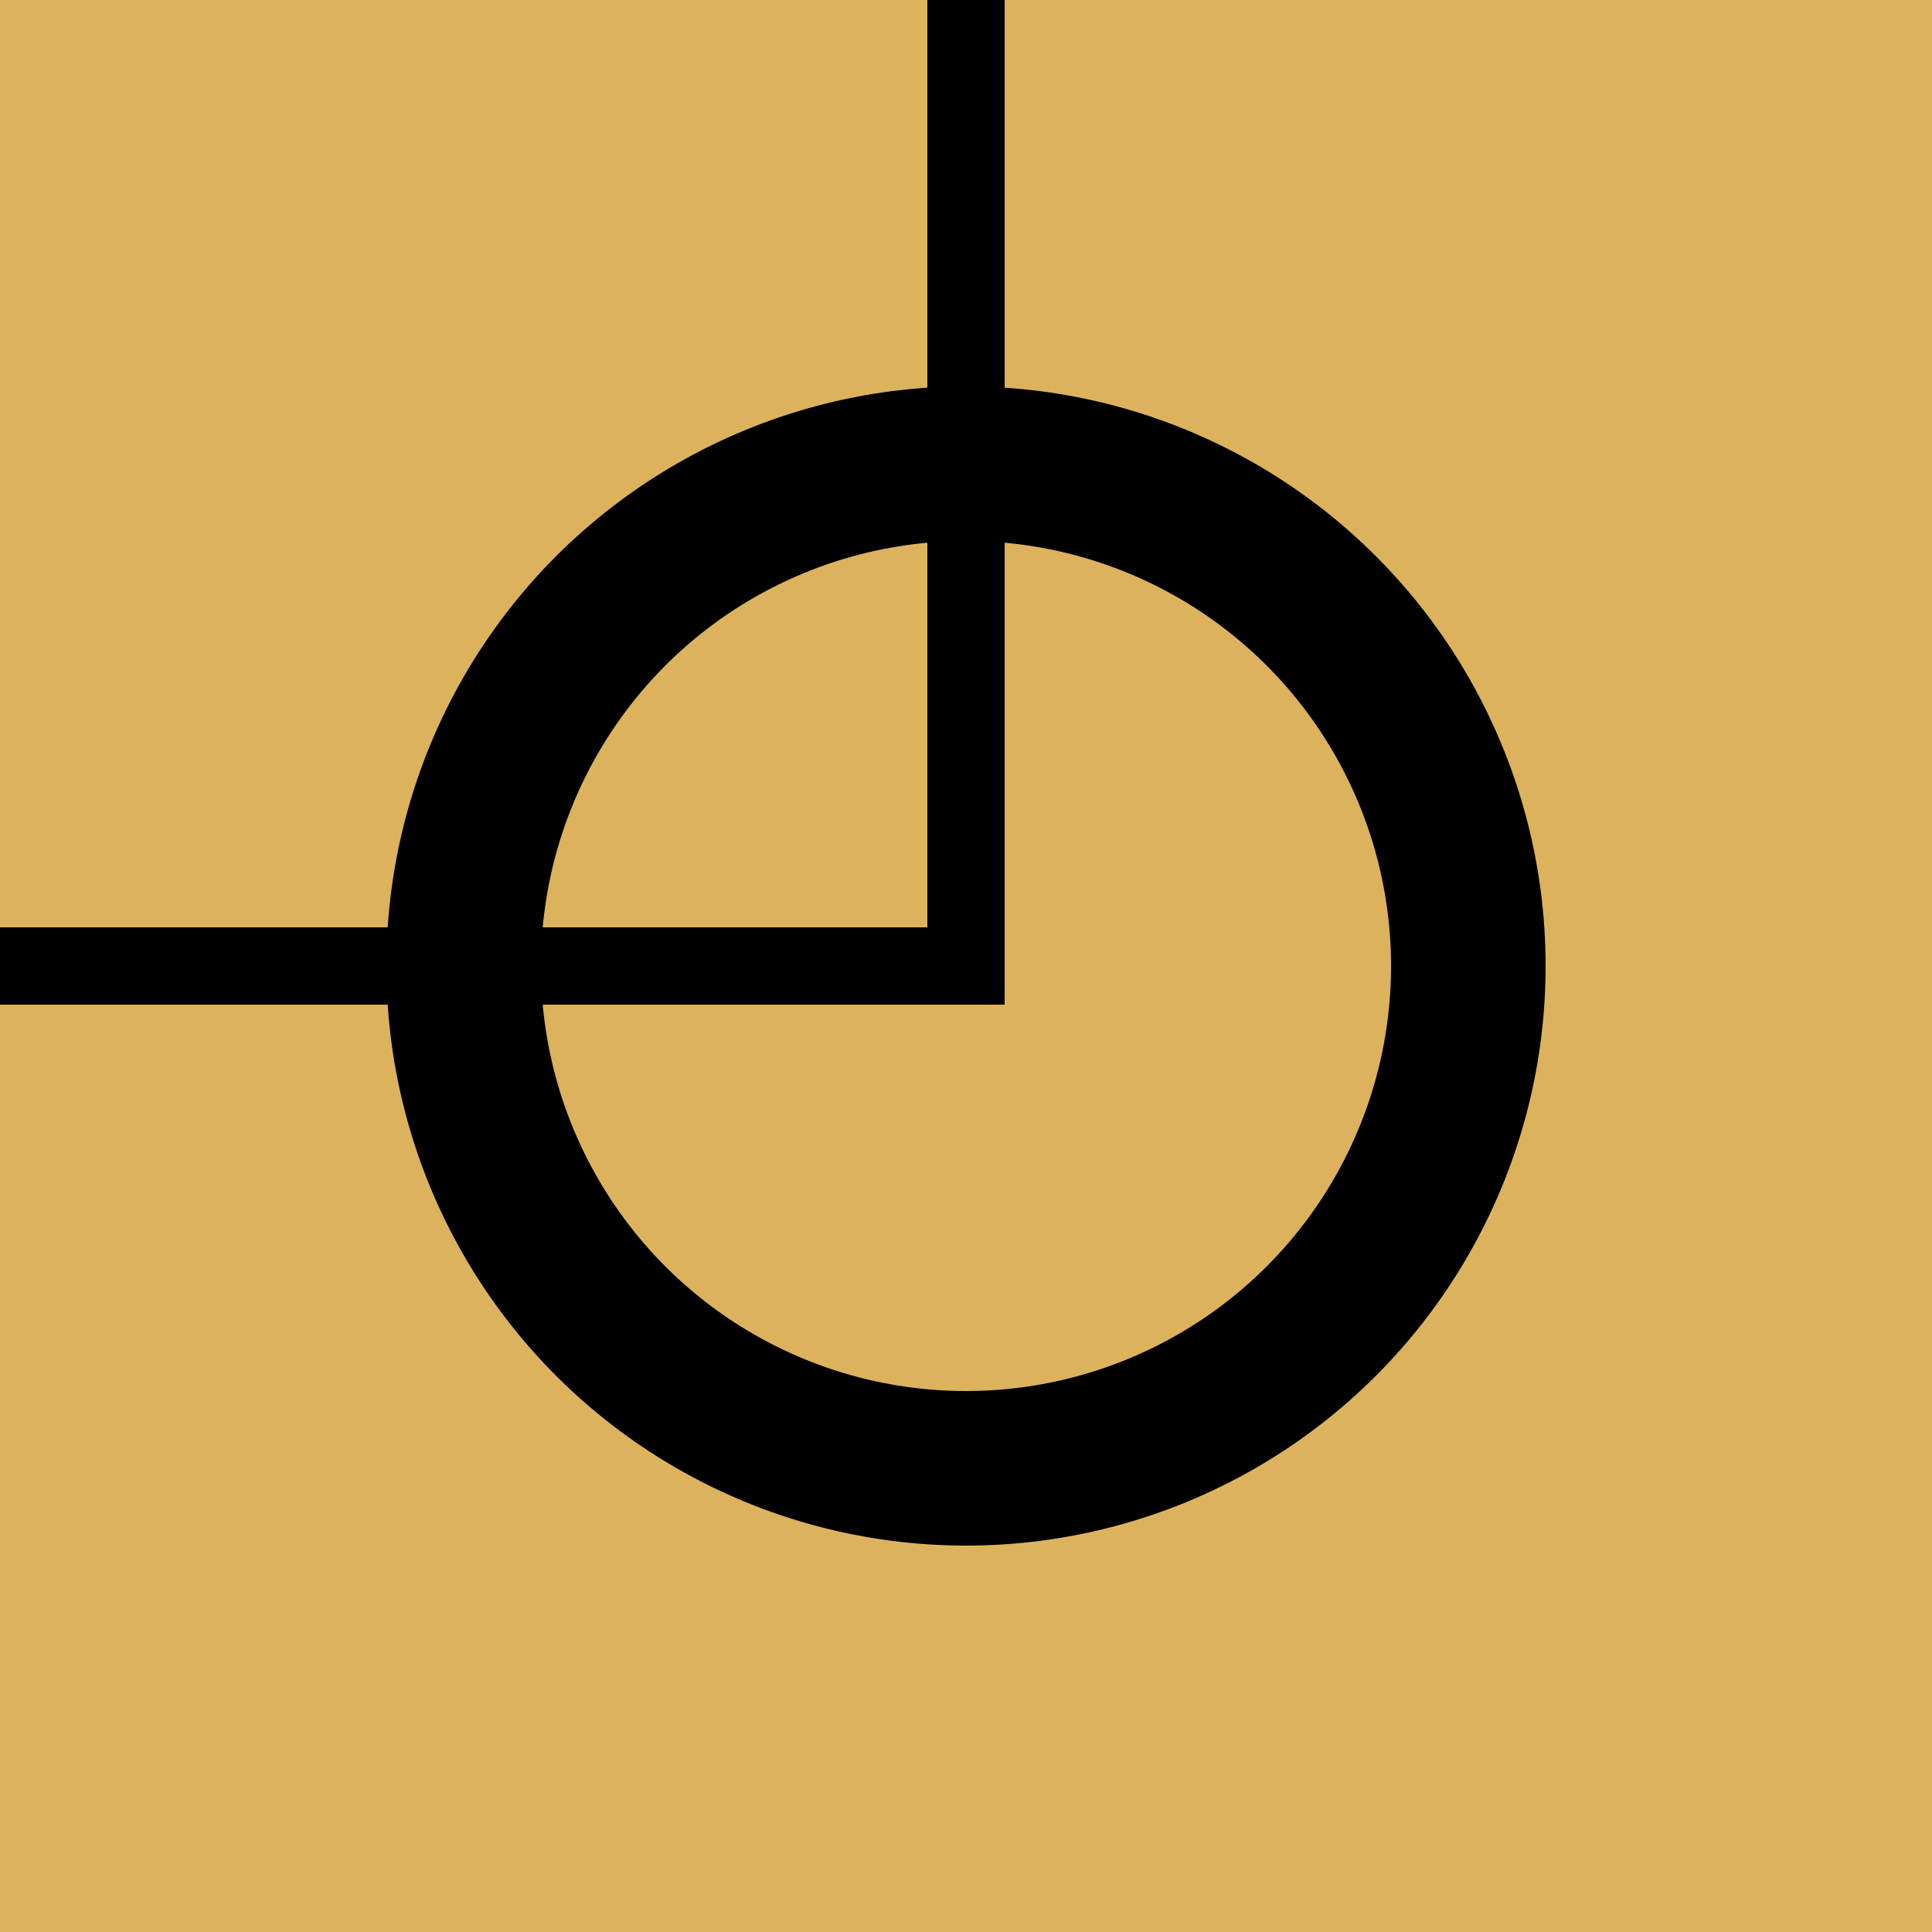 <?xml version="1.0" encoding="UTF-8" standalone="no"?>
<svg
   xmlns:dc="http://purl.org/dc/elements/1.1/"
   xmlns:cc="http://creativecommons.org/ns#"
   xmlns:rdf="http://www.w3.org/1999/02/22-rdf-syntax-ns#"
   xmlns:svg="http://www.w3.org/2000/svg"
   xmlns="http://www.w3.org/2000/svg"
   xmlns:sodipodi="http://sodipodi.sourceforge.net/DTD/sodipodi-0.dtd"
   xmlns:inkscape="http://www.inkscape.org/namespaces/inkscape"
   width="500"
   height="500"
   id="svg4317"
   version="1.1"
   inkscape:version="0.48.4 r9939"
   sodipodi:docname="Go_drcw.svg">
  <defs
     id="defs4327" />
  <sodipodi:namedview
     pagecolor="#ffffff"
     bordercolor="#666666"
     borderopacity="1"
     objecttolerance="10"
     gridtolerance="10"
     guidetolerance="10"
     inkscape:pageopacity="0"
     inkscape:pageshadow="2"
     inkscape:window-width="779"
     inkscape:window-height="480"
     id="namedview4325"
     showgrid="false"
     inkscape:zoom="0.472"
     inkscape:cx="250"
     inkscape:cy="250"
     inkscape:window-x="0"
     inkscape:window-y="0"
     inkscape:window-maximized="0"
     inkscape:current-layer="svg4317" />
  <rect
     width="500"
     height="500"
     fill="#DCB35C"
     id="rect4319" />
  <path
     stroke="#000"
     stroke-width="20"
     d="M0,250H260M250,0V260"
     id="path4321" />
  <circle
     stroke="red"
     stroke-width="40"
     fill="none"
     cx="250"
     cy="250"
     r="130"
     id="circle4323"
     style="stroke:#000000;stroke-opacity:1" />
</svg>
